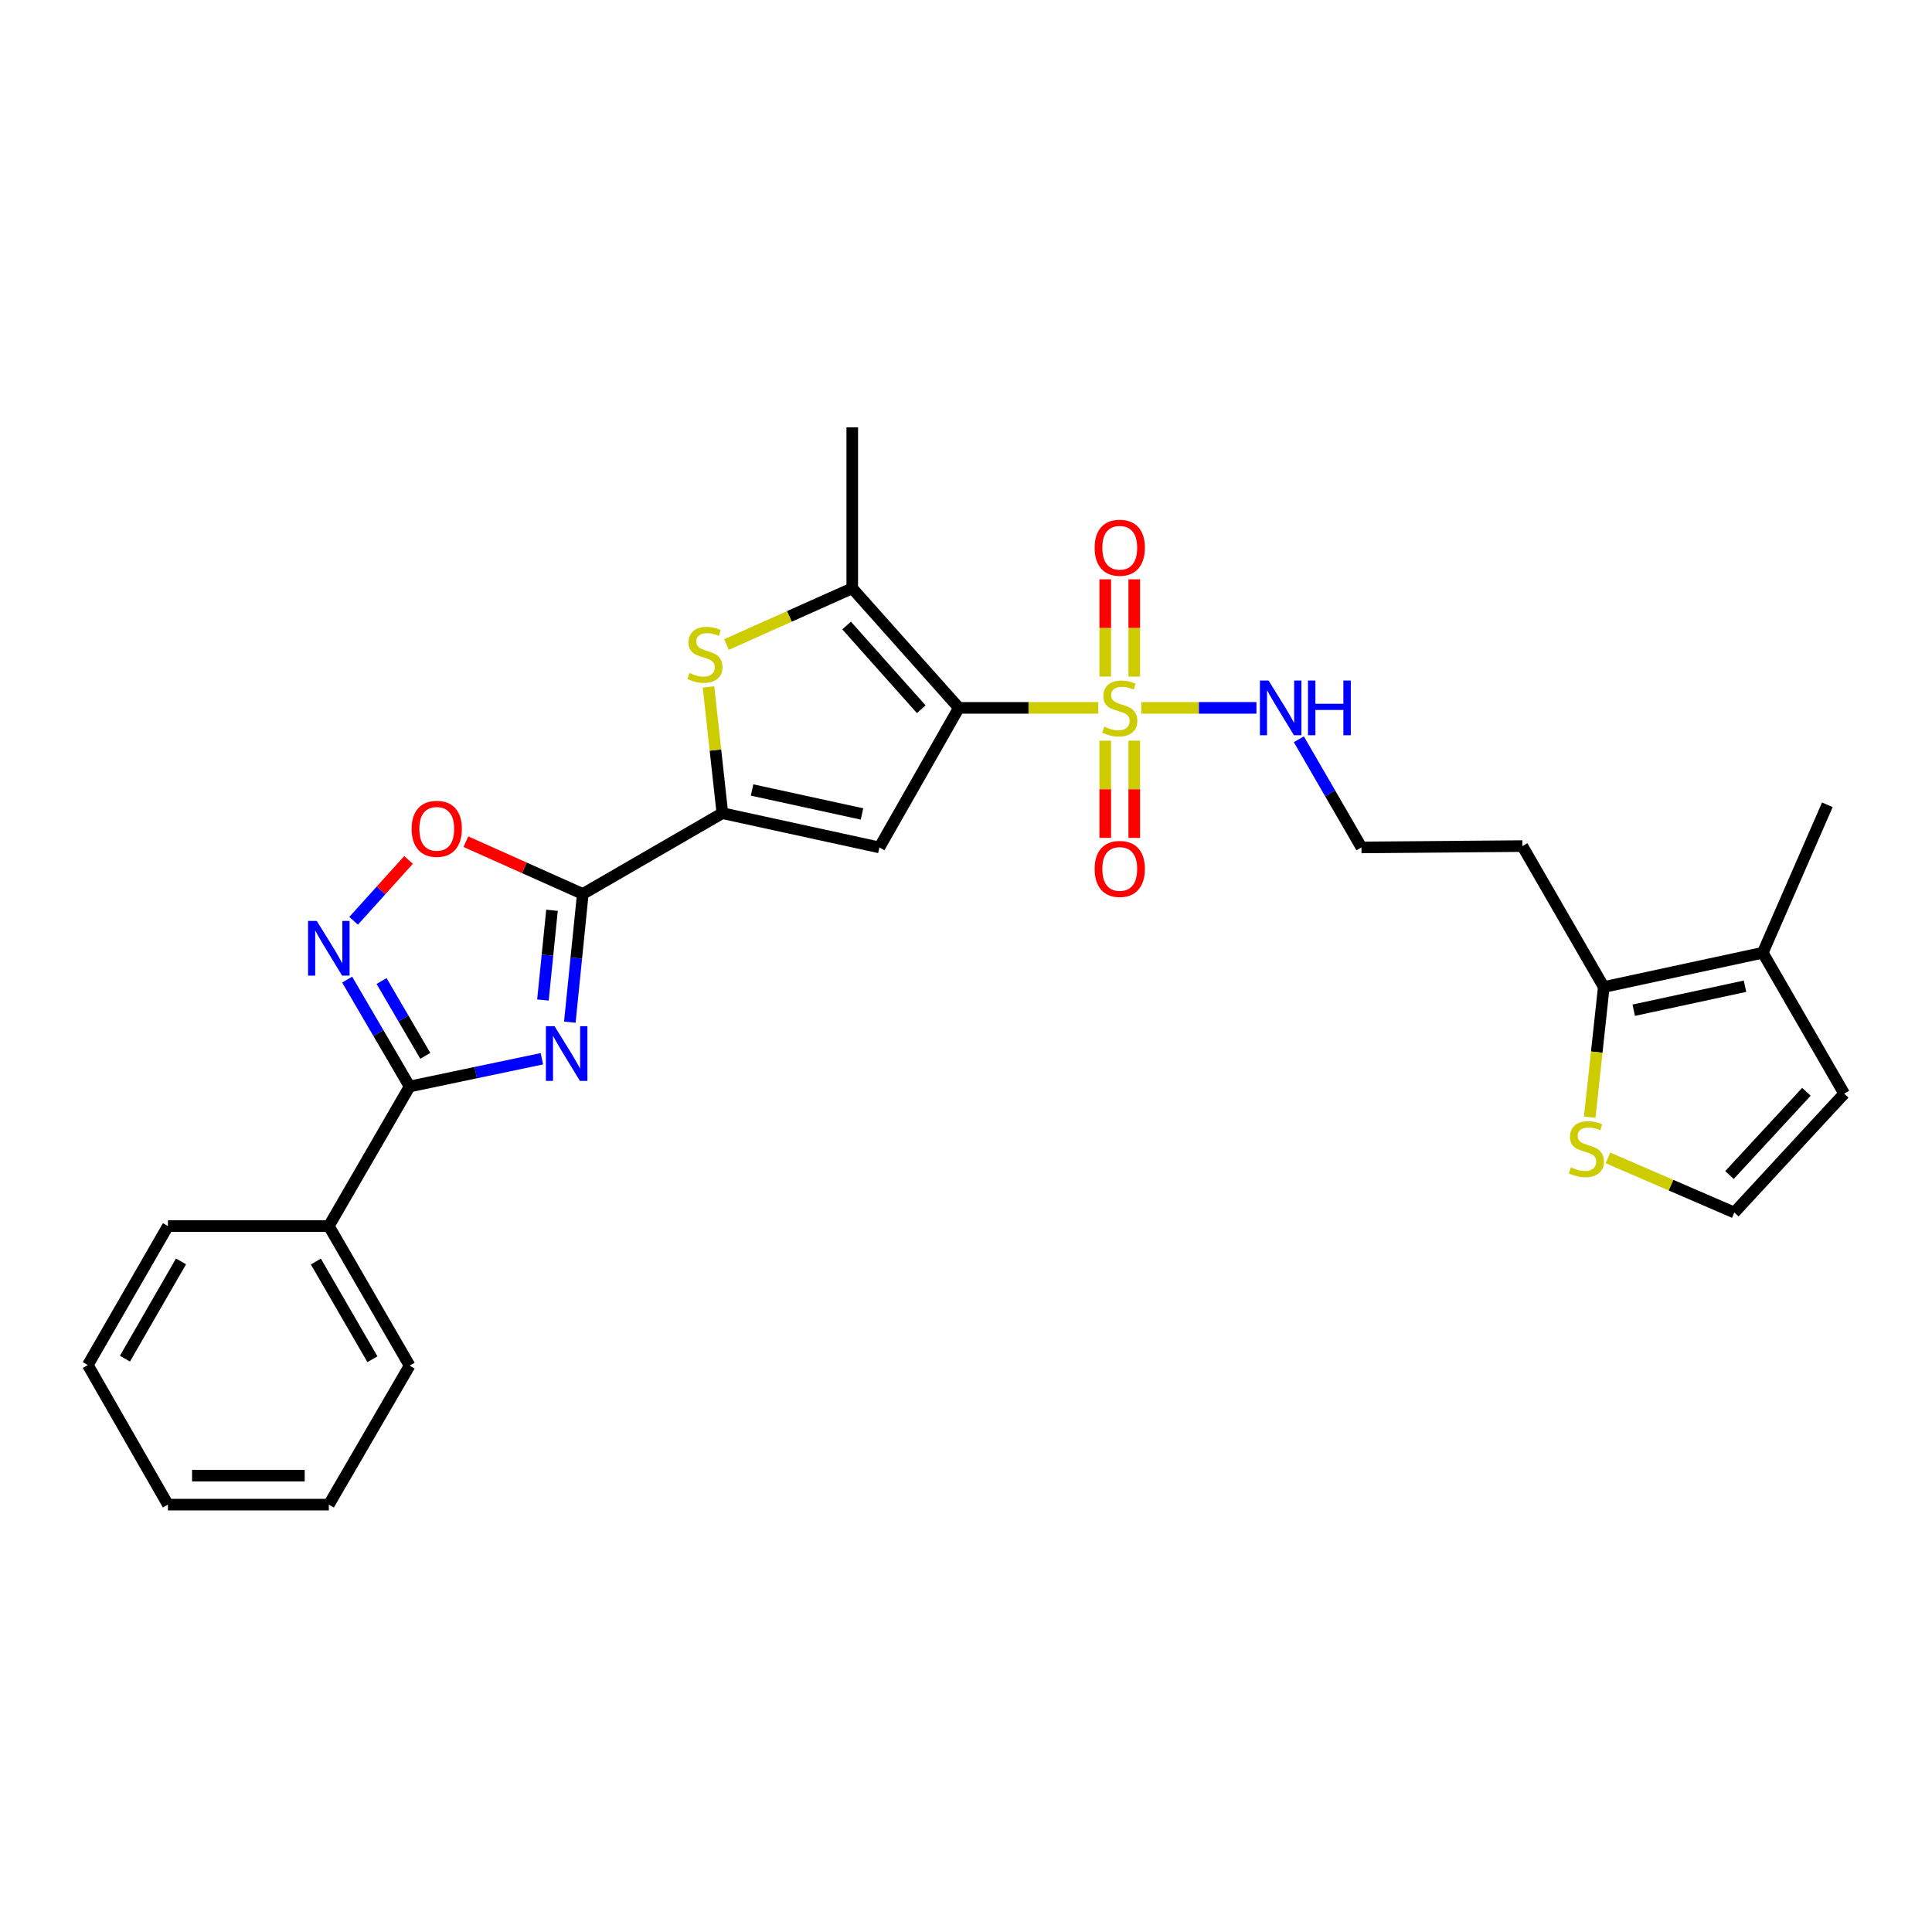 <?xml version='1.0' encoding='iso-8859-1'?>
<svg version='1.1' baseProfile='full'
              xmlns='http://www.w3.org/2000/svg'
                      xmlns:rdkit='http://www.rdkit.org/xml'
                      xmlns:xlink='http://www.w3.org/1999/xlink'
                  xml:space='preserve'
width='1000px' height='1000px' viewBox='0 0 1000 1000'>
<!-- END OF HEADER -->
<rect style='opacity:1.0;fill:#FFFFFF;stroke:none' width='1000' height='1000' x='0' y='0'> </rect>
<path class='bond-0' d='M 496.307,366.396 L 532.365,366.396' style='fill:none;fill-rule:evenodd;stroke:#000000;stroke-width:6px;stroke-linecap:butt;stroke-linejoin:miter;stroke-opacity:1' />
<path class='bond-0' d='M 532.365,366.396 L 568.423,366.396' style='fill:none;fill-rule:evenodd;stroke:#CCCC00;stroke-width:6px;stroke-linecap:butt;stroke-linejoin:miter;stroke-opacity:1' />
<path class='bond-3' d='M 496.307,366.396 L 455.168,438.621' style='fill:none;fill-rule:evenodd;stroke:#000000;stroke-width:6px;stroke-linecap:butt;stroke-linejoin:miter;stroke-opacity:1' />
<path class='bond-6' d='M 496.307,366.396 L 441.122,304.492' style='fill:none;fill-rule:evenodd;stroke:#000000;stroke-width:6px;stroke-linecap:butt;stroke-linejoin:miter;stroke-opacity:1' />
<path class='bond-6' d='M 476.829,367.096 L 438.199,323.763' style='fill:none;fill-rule:evenodd;stroke:#000000;stroke-width:6px;stroke-linecap:butt;stroke-linejoin:miter;stroke-opacity:1' />
<path class='bond-13' d='M 587.088,350.202 L 587.088,325.029' style='fill:none;fill-rule:evenodd;stroke:#CCCC00;stroke-width:6px;stroke-linecap:butt;stroke-linejoin:miter;stroke-opacity:1' />
<path class='bond-13' d='M 587.088,325.029 L 587.088,299.856' style='fill:none;fill-rule:evenodd;stroke:#FF0000;stroke-width:6px;stroke-linecap:butt;stroke-linejoin:miter;stroke-opacity:1' />
<path class='bond-13' d='M 572.083,350.202 L 572.083,325.029' style='fill:none;fill-rule:evenodd;stroke:#CCCC00;stroke-width:6px;stroke-linecap:butt;stroke-linejoin:miter;stroke-opacity:1' />
<path class='bond-13' d='M 572.083,325.029 L 572.083,299.856' style='fill:none;fill-rule:evenodd;stroke:#FF0000;stroke-width:6px;stroke-linecap:butt;stroke-linejoin:miter;stroke-opacity:1' />
<path class='bond-14' d='M 572.083,383.358 L 572.083,408.528' style='fill:none;fill-rule:evenodd;stroke:#CCCC00;stroke-width:6px;stroke-linecap:butt;stroke-linejoin:miter;stroke-opacity:1' />
<path class='bond-14' d='M 572.083,408.528 L 572.083,433.697' style='fill:none;fill-rule:evenodd;stroke:#FF0000;stroke-width:6px;stroke-linecap:butt;stroke-linejoin:miter;stroke-opacity:1' />
<path class='bond-14' d='M 587.088,383.358 L 587.088,408.528' style='fill:none;fill-rule:evenodd;stroke:#CCCC00;stroke-width:6px;stroke-linecap:butt;stroke-linejoin:miter;stroke-opacity:1' />
<path class='bond-14' d='M 587.088,408.528 L 587.088,433.697' style='fill:none;fill-rule:evenodd;stroke:#FF0000;stroke-width:6px;stroke-linecap:butt;stroke-linejoin:miter;stroke-opacity:1' />
<path class='bond-16' d='M 590.747,366.396 L 620.538,366.396' style='fill:none;fill-rule:evenodd;stroke:#CCCC00;stroke-width:6px;stroke-linecap:butt;stroke-linejoin:miter;stroke-opacity:1' />
<path class='bond-16' d='M 620.538,366.396 L 650.329,366.396' style='fill:none;fill-rule:evenodd;stroke:#0000FF;stroke-width:6px;stroke-linecap:butt;stroke-linejoin:miter;stroke-opacity:1' />
<path class='bond-1' d='M 294.938,529.08 L 298.294,495.896' style='fill:none;fill-rule:evenodd;stroke:#0000FF;stroke-width:6px;stroke-linecap:butt;stroke-linejoin:miter;stroke-opacity:1' />
<path class='bond-1' d='M 298.294,495.896 L 301.65,462.712' style='fill:none;fill-rule:evenodd;stroke:#000000;stroke-width:6px;stroke-linecap:butt;stroke-linejoin:miter;stroke-opacity:1' />
<path class='bond-1' d='M 281.016,517.615 L 283.365,494.386' style='fill:none;fill-rule:evenodd;stroke:#0000FF;stroke-width:6px;stroke-linecap:butt;stroke-linejoin:miter;stroke-opacity:1' />
<path class='bond-1' d='M 283.365,494.386 L 285.714,471.158' style='fill:none;fill-rule:evenodd;stroke:#000000;stroke-width:6px;stroke-linecap:butt;stroke-linejoin:miter;stroke-opacity:1' />
<path class='bond-5' d='M 280.481,548.005 L 246.25,555.188' style='fill:none;fill-rule:evenodd;stroke:#0000FF;stroke-width:6px;stroke-linecap:butt;stroke-linejoin:miter;stroke-opacity:1' />
<path class='bond-5' d='M 246.25,555.188 L 212.019,562.371' style='fill:none;fill-rule:evenodd;stroke:#000000;stroke-width:6px;stroke-linecap:butt;stroke-linejoin:miter;stroke-opacity:1' />
<path class='bond-2' d='M 301.65,462.712 L 373.891,420.898' style='fill:none;fill-rule:evenodd;stroke:#000000;stroke-width:6px;stroke-linecap:butt;stroke-linejoin:miter;stroke-opacity:1' />
<path class='bond-9' d='M 301.65,462.712 L 271.393,449.184' style='fill:none;fill-rule:evenodd;stroke:#000000;stroke-width:6px;stroke-linecap:butt;stroke-linejoin:miter;stroke-opacity:1' />
<path class='bond-9' d='M 271.393,449.184 L 241.136,435.656' style='fill:none;fill-rule:evenodd;stroke:#FF0000;stroke-width:6px;stroke-linecap:butt;stroke-linejoin:miter;stroke-opacity:1' />
<path class='bond-4' d='M 455.168,438.621 L 373.891,420.898' style='fill:none;fill-rule:evenodd;stroke:#000000;stroke-width:6px;stroke-linecap:butt;stroke-linejoin:miter;stroke-opacity:1' />
<path class='bond-4' d='M 446.173,421.302 L 389.279,408.896' style='fill:none;fill-rule:evenodd;stroke:#000000;stroke-width:6px;stroke-linecap:butt;stroke-linejoin:miter;stroke-opacity:1' />
<path class='bond-28' d='M 373.891,420.898 L 370.306,388.23' style='fill:none;fill-rule:evenodd;stroke:#000000;stroke-width:6px;stroke-linecap:butt;stroke-linejoin:miter;stroke-opacity:1' />
<path class='bond-28' d='M 370.306,388.23 L 366.722,355.562' style='fill:none;fill-rule:evenodd;stroke:#CCCC00;stroke-width:6px;stroke-linecap:butt;stroke-linejoin:miter;stroke-opacity:1' />
<path class='bond-18' d='M 212.019,562.371 L 170.205,634.612' style='fill:none;fill-rule:evenodd;stroke:#000000;stroke-width:6px;stroke-linecap:butt;stroke-linejoin:miter;stroke-opacity:1' />
<path class='bond-29' d='M 212.019,562.371 L 195.855,534.708' style='fill:none;fill-rule:evenodd;stroke:#000000;stroke-width:6px;stroke-linecap:butt;stroke-linejoin:miter;stroke-opacity:1' />
<path class='bond-29' d='M 195.855,534.708 L 179.69,507.046' style='fill:none;fill-rule:evenodd;stroke:#0000FF;stroke-width:6px;stroke-linecap:butt;stroke-linejoin:miter;stroke-opacity:1' />
<path class='bond-29' d='M 220.125,546.502 L 208.81,527.138' style='fill:none;fill-rule:evenodd;stroke:#000000;stroke-width:6px;stroke-linecap:butt;stroke-linejoin:miter;stroke-opacity:1' />
<path class='bond-29' d='M 208.81,527.138 L 197.495,507.774' style='fill:none;fill-rule:evenodd;stroke:#0000FF;stroke-width:6px;stroke-linecap:butt;stroke-linejoin:miter;stroke-opacity:1' />
<path class='bond-7' d='M 441.122,304.492 L 408.576,319.054' style='fill:none;fill-rule:evenodd;stroke:#000000;stroke-width:6px;stroke-linecap:butt;stroke-linejoin:miter;stroke-opacity:1' />
<path class='bond-7' d='M 408.576,319.054 L 376.031,333.615' style='fill:none;fill-rule:evenodd;stroke:#CCCC00;stroke-width:6px;stroke-linecap:butt;stroke-linejoin:miter;stroke-opacity:1' />
<path class='bond-21' d='M 441.122,304.492 L 441.122,221.206' style='fill:none;fill-rule:evenodd;stroke:#000000;stroke-width:6px;stroke-linecap:butt;stroke-linejoin:miter;stroke-opacity:1' />
<path class='bond-8' d='M 183.029,476.604 L 197.245,460.853' style='fill:none;fill-rule:evenodd;stroke:#0000FF;stroke-width:6px;stroke-linecap:butt;stroke-linejoin:miter;stroke-opacity:1' />
<path class='bond-8' d='M 197.245,460.853 L 211.46,445.102' style='fill:none;fill-rule:evenodd;stroke:#FF0000;stroke-width:6px;stroke-linecap:butt;stroke-linejoin:miter;stroke-opacity:1' />
<path class='bond-10' d='M 830.112,510.879 L 787.981,437.937' style='fill:none;fill-rule:evenodd;stroke:#000000;stroke-width:6px;stroke-linecap:butt;stroke-linejoin:miter;stroke-opacity:1' />
<path class='bond-11' d='M 830.112,510.879 L 912.398,493.139' style='fill:none;fill-rule:evenodd;stroke:#000000;stroke-width:6px;stroke-linecap:butt;stroke-linejoin:miter;stroke-opacity:1' />
<path class='bond-11' d='M 845.617,522.886 L 903.217,510.468' style='fill:none;fill-rule:evenodd;stroke:#000000;stroke-width:6px;stroke-linecap:butt;stroke-linejoin:miter;stroke-opacity:1' />
<path class='bond-12' d='M 830.112,510.879 L 826.477,544.573' style='fill:none;fill-rule:evenodd;stroke:#000000;stroke-width:6px;stroke-linecap:butt;stroke-linejoin:miter;stroke-opacity:1' />
<path class='bond-12' d='M 826.477,544.573 L 822.842,578.268' style='fill:none;fill-rule:evenodd;stroke:#CCCC00;stroke-width:6px;stroke-linecap:butt;stroke-linejoin:miter;stroke-opacity:1' />
<path class='bond-17' d='M 912.398,493.139 L 954.545,566.064' style='fill:none;fill-rule:evenodd;stroke:#000000;stroke-width:6px;stroke-linecap:butt;stroke-linejoin:miter;stroke-opacity:1' />
<path class='bond-22' d='M 912.398,493.139 L 945.834,416.547' style='fill:none;fill-rule:evenodd;stroke:#000000;stroke-width:6px;stroke-linecap:butt;stroke-linejoin:miter;stroke-opacity:1' />
<path class='bond-15' d='M 832.258,599.318 L 864.963,613.46' style='fill:none;fill-rule:evenodd;stroke:#CCCC00;stroke-width:6px;stroke-linecap:butt;stroke-linejoin:miter;stroke-opacity:1' />
<path class='bond-15' d='M 864.963,613.46 L 897.668,627.602' style='fill:none;fill-rule:evenodd;stroke:#000000;stroke-width:6px;stroke-linecap:butt;stroke-linejoin:miter;stroke-opacity:1' />
<path class='bond-30' d='M 897.668,627.602 L 954.545,566.064' style='fill:none;fill-rule:evenodd;stroke:#000000;stroke-width:6px;stroke-linecap:butt;stroke-linejoin:miter;stroke-opacity:1' />
<path class='bond-30' d='M 895.18,608.186 L 934.995,565.11' style='fill:none;fill-rule:evenodd;stroke:#000000;stroke-width:6px;stroke-linecap:butt;stroke-linejoin:miter;stroke-opacity:1' />
<path class='bond-20' d='M 672.278,382.643 L 688.482,410.632' style='fill:none;fill-rule:evenodd;stroke:#0000FF;stroke-width:6px;stroke-linecap:butt;stroke-linejoin:miter;stroke-opacity:1' />
<path class='bond-20' d='M 688.482,410.632 L 704.686,438.621' style='fill:none;fill-rule:evenodd;stroke:#000000;stroke-width:6px;stroke-linecap:butt;stroke-linejoin:miter;stroke-opacity:1' />
<path class='bond-23' d='M 170.205,634.612 L 212.019,706.862' style='fill:none;fill-rule:evenodd;stroke:#000000;stroke-width:6px;stroke-linecap:butt;stroke-linejoin:miter;stroke-opacity:1' />
<path class='bond-23' d='M 163.49,652.966 L 192.76,703.54' style='fill:none;fill-rule:evenodd;stroke:#000000;stroke-width:6px;stroke-linecap:butt;stroke-linejoin:miter;stroke-opacity:1' />
<path class='bond-24' d='M 170.205,634.612 L 86.919,634.612' style='fill:none;fill-rule:evenodd;stroke:#000000;stroke-width:6px;stroke-linecap:butt;stroke-linejoin:miter;stroke-opacity:1' />
<path class='bond-19' d='M 787.981,437.937 L 704.686,438.621' style='fill:none;fill-rule:evenodd;stroke:#000000;stroke-width:6px;stroke-linecap:butt;stroke-linejoin:miter;stroke-opacity:1' />
<path class='bond-25' d='M 212.019,706.862 L 170.205,778.794' style='fill:none;fill-rule:evenodd;stroke:#000000;stroke-width:6px;stroke-linecap:butt;stroke-linejoin:miter;stroke-opacity:1' />
<path class='bond-26' d='M 86.919,634.612 L 45.455,706.545' style='fill:none;fill-rule:evenodd;stroke:#000000;stroke-width:6px;stroke-linecap:butt;stroke-linejoin:miter;stroke-opacity:1' />
<path class='bond-26' d='M 93.699,652.896 L 64.674,703.249' style='fill:none;fill-rule:evenodd;stroke:#000000;stroke-width:6px;stroke-linecap:butt;stroke-linejoin:miter;stroke-opacity:1' />
<path class='bond-31' d='M 170.205,778.794 L 86.919,778.794' style='fill:none;fill-rule:evenodd;stroke:#000000;stroke-width:6px;stroke-linecap:butt;stroke-linejoin:miter;stroke-opacity:1' />
<path class='bond-31' d='M 157.712,763.789 L 99.412,763.789' style='fill:none;fill-rule:evenodd;stroke:#000000;stroke-width:6px;stroke-linecap:butt;stroke-linejoin:miter;stroke-opacity:1' />
<path class='bond-27' d='M 45.455,706.545 L 86.919,778.794' style='fill:none;fill-rule:evenodd;stroke:#000000;stroke-width:6px;stroke-linecap:butt;stroke-linejoin:miter;stroke-opacity:1' />
<path  class='atom-1' d='M 571.585 376.116
Q 571.905 376.236, 573.225 376.796
Q 574.545 377.356, 575.985 377.716
Q 577.465 378.036, 578.905 378.036
Q 581.585 378.036, 583.145 376.756
Q 584.705 375.436, 584.705 373.156
Q 584.705 371.596, 583.905 370.636
Q 583.145 369.676, 581.945 369.156
Q 580.745 368.636, 578.745 368.036
Q 576.225 367.276, 574.705 366.556
Q 573.225 365.836, 572.145 364.316
Q 571.105 362.796, 571.105 360.236
Q 571.105 356.676, 573.505 354.476
Q 575.945 352.276, 580.745 352.276
Q 584.025 352.276, 587.745 353.836
L 586.825 356.916
Q 583.425 355.516, 580.865 355.516
Q 578.105 355.516, 576.585 356.676
Q 575.065 357.796, 575.105 359.756
Q 575.105 361.276, 575.865 362.196
Q 576.665 363.116, 577.785 363.636
Q 578.945 364.156, 580.865 364.756
Q 583.425 365.556, 584.945 366.356
Q 586.465 367.156, 587.545 368.796
Q 588.665 370.396, 588.665 373.156
Q 588.665 377.076, 586.025 379.196
Q 583.425 381.276, 579.065 381.276
Q 576.545 381.276, 574.625 380.716
Q 572.745 380.196, 570.505 379.276
L 571.585 376.116
' fill='#CCCC00'/>
<path  class='atom-2' d='M 287.037 531.155
L 296.317 546.155
Q 297.237 547.635, 298.717 550.315
Q 300.197 552.995, 300.277 553.155
L 300.277 531.155
L 304.037 531.155
L 304.037 559.475
L 300.157 559.475
L 290.197 543.075
Q 289.037 541.155, 287.797 538.955
Q 286.597 536.755, 286.237 536.075
L 286.237 559.475
L 282.557 559.475
L 282.557 531.155
L 287.037 531.155
' fill='#0000FF'/>
<path  class='atom-8' d='M 356.863 348.332
Q 357.183 348.452, 358.503 349.012
Q 359.823 349.572, 361.263 349.932
Q 362.743 350.252, 364.183 350.252
Q 366.863 350.252, 368.423 348.972
Q 369.983 347.652, 369.983 345.372
Q 369.983 343.812, 369.183 342.852
Q 368.423 341.892, 367.223 341.372
Q 366.023 340.852, 364.023 340.252
Q 361.503 339.492, 359.983 338.772
Q 358.503 338.052, 357.423 336.532
Q 356.383 335.012, 356.383 332.452
Q 356.383 328.892, 358.783 326.692
Q 361.223 324.492, 366.023 324.492
Q 369.303 324.492, 373.023 326.052
L 372.103 329.132
Q 368.703 327.732, 366.143 327.732
Q 363.383 327.732, 361.863 328.892
Q 360.343 330.012, 360.383 331.972
Q 360.383 333.492, 361.143 334.412
Q 361.943 335.332, 363.063 335.852
Q 364.223 336.372, 366.143 336.972
Q 368.703 337.772, 370.223 338.572
Q 371.743 339.372, 372.823 341.012
Q 373.943 342.612, 373.943 345.372
Q 373.943 349.292, 371.303 351.412
Q 368.703 353.492, 364.343 353.492
Q 361.823 353.492, 359.903 352.932
Q 358.023 352.412, 355.783 351.492
L 356.863 348.332
' fill='#CCCC00'/>
<path  class='atom-9' d='M 163.945 476.654
L 173.225 491.654
Q 174.145 493.134, 175.625 495.814
Q 177.105 498.494, 177.185 498.654
L 177.185 476.654
L 180.945 476.654
L 180.945 504.974
L 177.065 504.974
L 167.105 488.574
Q 165.945 486.654, 164.705 484.454
Q 163.505 482.254, 163.145 481.574
L 163.145 504.974
L 159.465 504.974
L 159.465 476.654
L 163.945 476.654
' fill='#0000FF'/>
<path  class='atom-10' d='M 213.066 428.998
Q 213.066 422.198, 216.426 418.398
Q 219.786 414.598, 226.066 414.598
Q 232.346 414.598, 235.706 418.398
Q 239.066 422.198, 239.066 428.998
Q 239.066 435.878, 235.666 439.798
Q 232.266 443.678, 226.066 443.678
Q 219.826 443.678, 216.426 439.798
Q 213.066 435.918, 213.066 428.998
M 226.066 440.478
Q 230.386 440.478, 232.706 437.598
Q 235.066 434.678, 235.066 428.998
Q 235.066 423.438, 232.706 420.638
Q 230.386 417.798, 226.066 417.798
Q 221.746 417.798, 219.386 420.598
Q 217.066 423.398, 217.066 428.998
Q 217.066 434.718, 219.386 437.598
Q 221.746 440.478, 226.066 440.478
' fill='#FF0000'/>
<path  class='atom-13' d='M 813.092 604.21
Q 813.412 604.33, 814.732 604.89
Q 816.052 605.45, 817.492 605.81
Q 818.972 606.13, 820.412 606.13
Q 823.092 606.13, 824.652 604.85
Q 826.212 603.53, 826.212 601.25
Q 826.212 599.69, 825.412 598.73
Q 824.652 597.77, 823.452 597.25
Q 822.252 596.73, 820.252 596.13
Q 817.732 595.37, 816.212 594.65
Q 814.732 593.93, 813.652 592.41
Q 812.612 590.89, 812.612 588.33
Q 812.612 584.77, 815.012 582.57
Q 817.452 580.37, 822.252 580.37
Q 825.532 580.37, 829.252 581.93
L 828.332 585.01
Q 824.932 583.61, 822.372 583.61
Q 819.612 583.61, 818.092 584.77
Q 816.572 585.89, 816.612 587.85
Q 816.612 589.37, 817.372 590.29
Q 818.172 591.21, 819.292 591.73
Q 820.452 592.25, 822.372 592.85
Q 824.932 593.65, 826.452 594.45
Q 827.972 595.25, 829.052 596.89
Q 830.172 598.49, 830.172 601.25
Q 830.172 605.17, 827.532 607.29
Q 824.932 609.37, 820.572 609.37
Q 818.052 609.37, 816.132 608.81
Q 814.252 608.29, 812.012 607.37
L 813.092 604.21
' fill='#CCCC00'/>
<path  class='atom-14' d='M 566.585 283.507
Q 566.585 276.707, 569.945 272.907
Q 573.305 269.107, 579.585 269.107
Q 585.865 269.107, 589.225 272.907
Q 592.585 276.707, 592.585 283.507
Q 592.585 290.387, 589.185 294.307
Q 585.785 298.187, 579.585 298.187
Q 573.345 298.187, 569.945 294.307
Q 566.585 290.427, 566.585 283.507
M 579.585 294.987
Q 583.905 294.987, 586.225 292.107
Q 588.585 289.187, 588.585 283.507
Q 588.585 277.947, 586.225 275.147
Q 583.905 272.307, 579.585 272.307
Q 575.265 272.307, 572.905 275.107
Q 570.585 277.907, 570.585 283.507
Q 570.585 289.227, 572.905 292.107
Q 575.265 294.987, 579.585 294.987
' fill='#FF0000'/>
<path  class='atom-15' d='M 566.585 449.755
Q 566.585 442.955, 569.945 439.155
Q 573.305 435.355, 579.585 435.355
Q 585.865 435.355, 589.225 439.155
Q 592.585 442.955, 592.585 449.755
Q 592.585 456.635, 589.185 460.555
Q 585.785 464.435, 579.585 464.435
Q 573.345 464.435, 569.945 460.555
Q 566.585 456.675, 566.585 449.755
M 579.585 461.235
Q 583.905 461.235, 586.225 458.355
Q 588.585 455.435, 588.585 449.755
Q 588.585 444.195, 586.225 441.395
Q 583.905 438.555, 579.585 438.555
Q 575.265 438.555, 572.905 441.355
Q 570.585 444.155, 570.585 449.755
Q 570.585 455.475, 572.905 458.355
Q 575.265 461.235, 579.585 461.235
' fill='#FF0000'/>
<path  class='atom-17' d='M 656.612 352.236
L 665.892 367.236
Q 666.812 368.716, 668.292 371.396
Q 669.772 374.076, 669.852 374.236
L 669.852 352.236
L 673.612 352.236
L 673.612 380.556
L 669.732 380.556
L 659.772 364.156
Q 658.612 362.236, 657.372 360.036
Q 656.172 357.836, 655.812 357.156
L 655.812 380.556
L 652.132 380.556
L 652.132 352.236
L 656.612 352.236
' fill='#0000FF'/>
<path  class='atom-17' d='M 677.012 352.236
L 680.852 352.236
L 680.852 364.276
L 695.332 364.276
L 695.332 352.236
L 699.172 352.236
L 699.172 380.556
L 695.332 380.556
L 695.332 367.476
L 680.852 367.476
L 680.852 380.556
L 677.012 380.556
L 677.012 352.236
' fill='#0000FF'/>
</svg>
